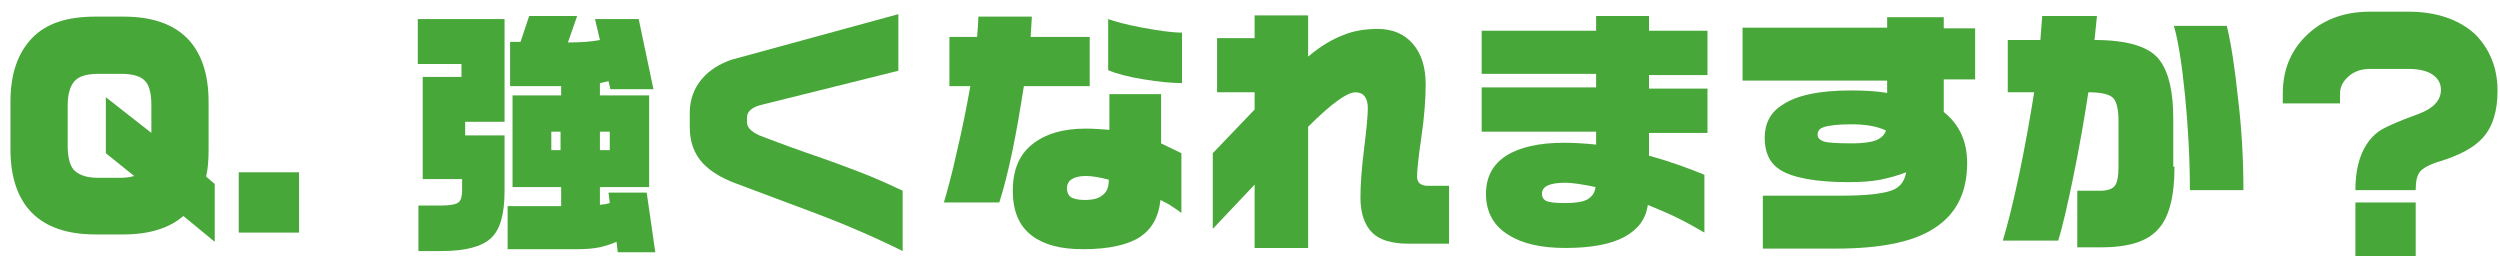 <?xml version="1.0" encoding="utf-8"?>
<!-- Generator: Adobe Illustrator 21.1.0, SVG Export Plug-In . SVG Version: 6.00 Build 0)  -->
<svg version="1.1" id="レイヤー_1" xmlns="http://www.w3.org/2000/svg" xmlns:xlink="http://www.w3.org/1999/xlink" x="0px"
	 y="0px" viewBox="0 0 406.3 43" style="enable-background:new 0 0 406.3 43;" xml:space="preserve">
<style type="text/css">
	.st0{enable-background:new    ;}
	.st1{fill:#47A738;}
</style>
<g class="st0">
	<path class="st1" d="M34.9,39.3l-5.1-4.2c-2.3,2-5.6,3-9.7,3h-4.6c-4.6,0-8-1.2-10.3-3.5c-2.3-2.3-3.5-5.8-3.5-10.3v-7.8
		c0-4.5,1.2-7.9,3.5-10.3c2.3-2.4,5.7-3.5,10.3-3.5h4.6c4.6,0,8,1.2,10.3,3.5c2.3,2.3,3.5,5.8,3.5,10.3v7.8c0,1.7-0.1,3.1-0.4,4.4
		l1.4,1.2V39.3z M24.6,21.6v-4.5c0-1.8-0.3-3.1-0.9-3.8c-0.7-0.9-2.1-1.3-4-1.3H16c-1.9,0-3.2,0.4-3.9,1.2c-0.7,0.8-1.1,2.1-1.1,3.9
		v6.6c0,1.7,0.3,3,0.9,3.8c0.8,0.9,2.1,1.4,4,1.4h3.6c0.9,0,1.7-0.1,2.3-0.3l-4.6-3.7v-9.1L24.6,21.6z"/>
	<path class="st1" d="M48.6,37.8h-9.8V28h9.8V37.8z"/>
	<path class="st1" d="M82,3.1v16.7h-6.4V22H82V31c0,3.8-0.7,6.3-2.2,7.7c-1.5,1.4-4.2,2.1-8,2.1h-3.8v-7.4h3.8
		c1.4,0,2.3-0.2,2.7-0.5c0.4-0.3,0.6-1,0.6-1.9v-1.9h-6.4V12.5H75v-2.1h-7.1V3.1H82z M93.8,2.6l-1.5,4.3c1.9,0,3.7-0.1,5.2-0.4
		l-0.8-3.4h7.1l2.4,11.4h-7l-0.3-1.3l-1.4,0.3v2h8v14.9h-8v2.9c0.4-0.1,0.7-0.1,0.8-0.1c0.3-0.1,0.5-0.1,0.8-0.2l-0.2-1.7h6.2
		l1.4,9.7h-6.1l-0.2-1.7c-0.9,0.4-1.9,0.7-2.8,0.9c-1,0.2-2.2,0.3-3.6,0.3H82.5v-7h8.7v-3.1h-7.9V15.5h7.9V14h-8.3V6.8h1.7L86,2.6
		H93.8z M89.6,24.4h1.5v-3h-1.5V24.4z M97.5,24.4h1.6v-3h-1.6V24.4z"/>
	<path class="st1" d="M146.7,40.8c-2.2-1.1-5-2.4-8.3-3.8c-2.6-1.1-5.7-2.3-9.5-3.7c-3.2-1.2-6.4-2.4-9.6-3.6c-2.3-0.9-4-2-5.1-3.2
		c-1.4-1.5-2.1-3.5-2.1-5.8v-2.4c0-2.1,0.7-4,2-5.5c1.2-1.4,2.8-2.4,4.8-3.1L146,2.3v9.2l-22.5,5.6c-1.4,0.4-2.1,1.1-2.1,2v0.8
		c0,0.8,0.7,1.5,2,2.1c1.3,0.5,3.9,1.5,7.6,2.8c3.8,1.3,6.5,2.3,8.3,3c2.9,1.1,5.3,2.2,7.4,3.2V40.8z"/>
	<path class="st1" d="M177.1,14h-10.7c-0.6,3.8-1.2,7.4-1.9,10.7c-0.7,3.3-1.4,6.1-2.1,8.2h-9c0.5-1.7,1.3-4.5,2.1-8.2
		c0.9-3.8,1.6-7.3,2.2-10.7h-3.4V6h4.5c0.1-1.3,0.2-2.4,0.2-3.3h8.7L167.5,6h9.6V14z M192,34.6c-0.5-0.4-1-0.7-1.6-1.1
		c-0.4-0.3-1-0.6-1.8-1c-0.3,2.8-1.4,4.7-3.3,6c-2,1.3-5.1,2-9.3,2c-3.6,0-6.3-0.7-8.3-2.2c-2.1-1.6-3.1-4-3.1-7.3
		c0-3.3,1-5.8,3.1-7.5c2.1-1.7,5-2.6,8.7-2.6c1.3,0,2.6,0.1,3.9,0.2v-5.8h8.4v8l3.3,1.6V34.6z M180.2,29.2c-1.5-0.4-2.8-0.6-3.7-0.6
		c-2,0-3.1,0.7-3.1,2c0,0.6,0.2,1.1,0.6,1.4c0.4,0.3,1.2,0.5,2.3,0.5c1.4,0,2.4-0.3,2.9-0.8C179.9,31.2,180.2,30.4,180.2,29.2z
		 M192,13.5c-1.6,0-3.7-0.2-6.1-0.6c-2.5-0.4-4.4-0.9-5.8-1.5V3.1c1.1,0.4,2.9,0.9,5.6,1.4c2.7,0.5,4.8,0.8,6.4,0.8V13.5z"/>
	<path class="st1" d="M235.3,39.6h-6.5c-2.6,0-4.6-0.6-5.8-1.8s-1.9-3.1-1.9-5.7c0-2.1,0.2-4.8,0.6-8c0.4-3.2,0.6-5.4,0.6-6.5
		c0-1.7-0.7-2.6-2-2.6c-1.4,0-4,1.9-7.7,5.6v19.7h-8.7V30l-6.8,7.2V24.9l6.8-7.1v-2.8h-6.1V6.2h6.1V2.5h8.7v6.7
		c2-1.7,3.9-2.8,5.7-3.5c1.7-0.7,3.6-1,5.6-1c2.4,0,4.3,0.8,5.7,2.4c1.4,1.6,2.1,3.8,2.1,6.6c0,2.3-0.2,5.2-0.7,8.6
		c-0.5,3.4-0.7,5.5-0.7,6.4c0,1,0.6,1.5,1.8,1.5h3.4V39.6z"/>
	<path class="st1" d="M277.5,21.6H268v3.7c3.3,0.9,6.3,2,9,3.1v9.4c-1.2-0.7-2.6-1.5-4.2-2.3c-1.6-0.8-3.3-1.5-5-2.2
		c-0.3,2.3-1.6,4-3.8,5.2c-2.2,1.2-5.4,1.8-9.6,1.8c-3.9,0-7-0.7-9.2-2.1c-2.5-1.5-3.7-3.8-3.7-6.7c0-2.7,1.1-4.8,3.3-6.2
		c2.2-1.4,5.4-2.1,9.4-2.1c1.5,0,3.3,0.1,5.2,0.3v-2.1h-18.6v-7.2h18.6v-2.2h-18.6V5h18.6V2.6h8.6V5h9.5v7.2H268v2.2h9.5V21.6z
		 M259.3,30.4c-1-0.2-1.9-0.4-2.7-0.5c-0.8-0.1-1.5-0.2-2.2-0.2c-2.6,0-3.8,0.6-3.8,1.8c0,0.6,0.3,1,0.8,1.2c0.5,0.2,1.5,0.3,3,0.3
		c1.7,0,2.9-0.2,3.6-0.6C258.8,31.9,259.2,31.3,259.3,30.4z"/>
	<path class="st1" d="M321,12.9h-5.1v5.3c2.5,2,3.8,4.7,3.8,8.3c0,4.7-1.7,8.2-5.2,10.5c-3.4,2.3-8.8,3.4-16.1,3.4h-11.9v-8.6h12.8
		c3.9,0,6.5-0.3,8-0.8s2.2-1.5,2.5-3c-1.3,0.5-2.7,0.9-4.2,1.2c-1.5,0.3-3.2,0.4-5.2,0.4c-5.3,0-9-0.7-11.1-2
		c-1.7-1.1-2.5-2.8-2.5-5.2c0-2.3,0.9-4.1,2.8-5.3c2.3-1.6,6-2.4,11.2-2.4c2.1,0,4.1,0.1,5.9,0.4v-2h-23.5V4.5h23.5V2.8h9.2v1.8h5.1
		V12.9z M306.5,21.2c-1.5-0.7-3.4-1-5.6-1c-2.3,0-3.8,0.2-4.6,0.5c-0.6,0.2-0.9,0.6-0.9,1.2c0,0.5,0.3,0.8,1,1.1
		c0.7,0.2,2.2,0.3,4.7,0.3c1.7,0,3-0.2,3.8-0.5C305.8,22.4,306.3,21.9,306.5,21.2z"/>
	<path class="st1" d="M353.4,27.1c0,4.9-0.9,8.3-2.7,10.2c-1.8,2-4.9,2.9-9.3,2.9h-3.8v-9.2h3.8c1.1,0,1.9-0.3,2.3-0.8
		c0.4-0.5,0.6-1.6,0.6-3.1v-7.4c0-1.9-0.3-3.1-0.8-3.7c-0.6-0.7-2-1-4.1-1c-0.7,4.6-1.5,9.1-2.4,13.5c-0.9,4.4-1.7,8-2.5,10.6h-9
		c0.7-2.3,1.6-5.8,2.6-10.5c1-4.7,1.8-9.3,2.5-13.6h-4.3V6.5h5.3l0.3-3.9h8.9l-0.4,3.9c5.4,0,9,1.1,10.6,3.3c1.5,2,2.2,5.2,2.2,9.5
		V27.1z M364.6,30.9h-8.7c0-5.3-0.3-10.4-0.8-15.5c-0.5-5-1.1-8.8-1.8-11.2h8.6c0.7,2.9,1.3,6.8,1.8,11.6
		C364.3,20.7,364.6,25.7,364.6,30.9z"/>
	<path class="st1" d="M405.9,14.7c0,3.4-0.8,6-2.5,7.8c-1.4,1.5-3.6,2.7-6.8,3.7c-1.7,0.5-2.8,1.1-3.3,1.7c-0.5,0.6-0.7,1.6-0.7,3
		h-9.8c0-4.3,1.2-7.5,3.6-9.4c0.9-0.7,3.1-1.7,6.7-3c2.4-0.9,3.6-2.2,3.6-3.9c0-1.1-0.5-1.9-1.4-2.5c-0.9-0.6-2.2-0.9-3.9-0.9h-6.3
		c-1.3,0-2.5,0.4-3.4,1.2c-0.9,0.8-1.4,1.7-1.4,2.8v1.6H371v-1.6c0-3.7,1.2-6.8,3.7-9.3c2.6-2.6,6.1-4,10.4-4h6.3
		c4.5,0,8.1,1.2,10.8,3.6C404.6,7.9,405.9,11,405.9,14.7z M392.6,41.6h-9.8v-8.7h9.8V41.6z"/>
</g>
</svg>
